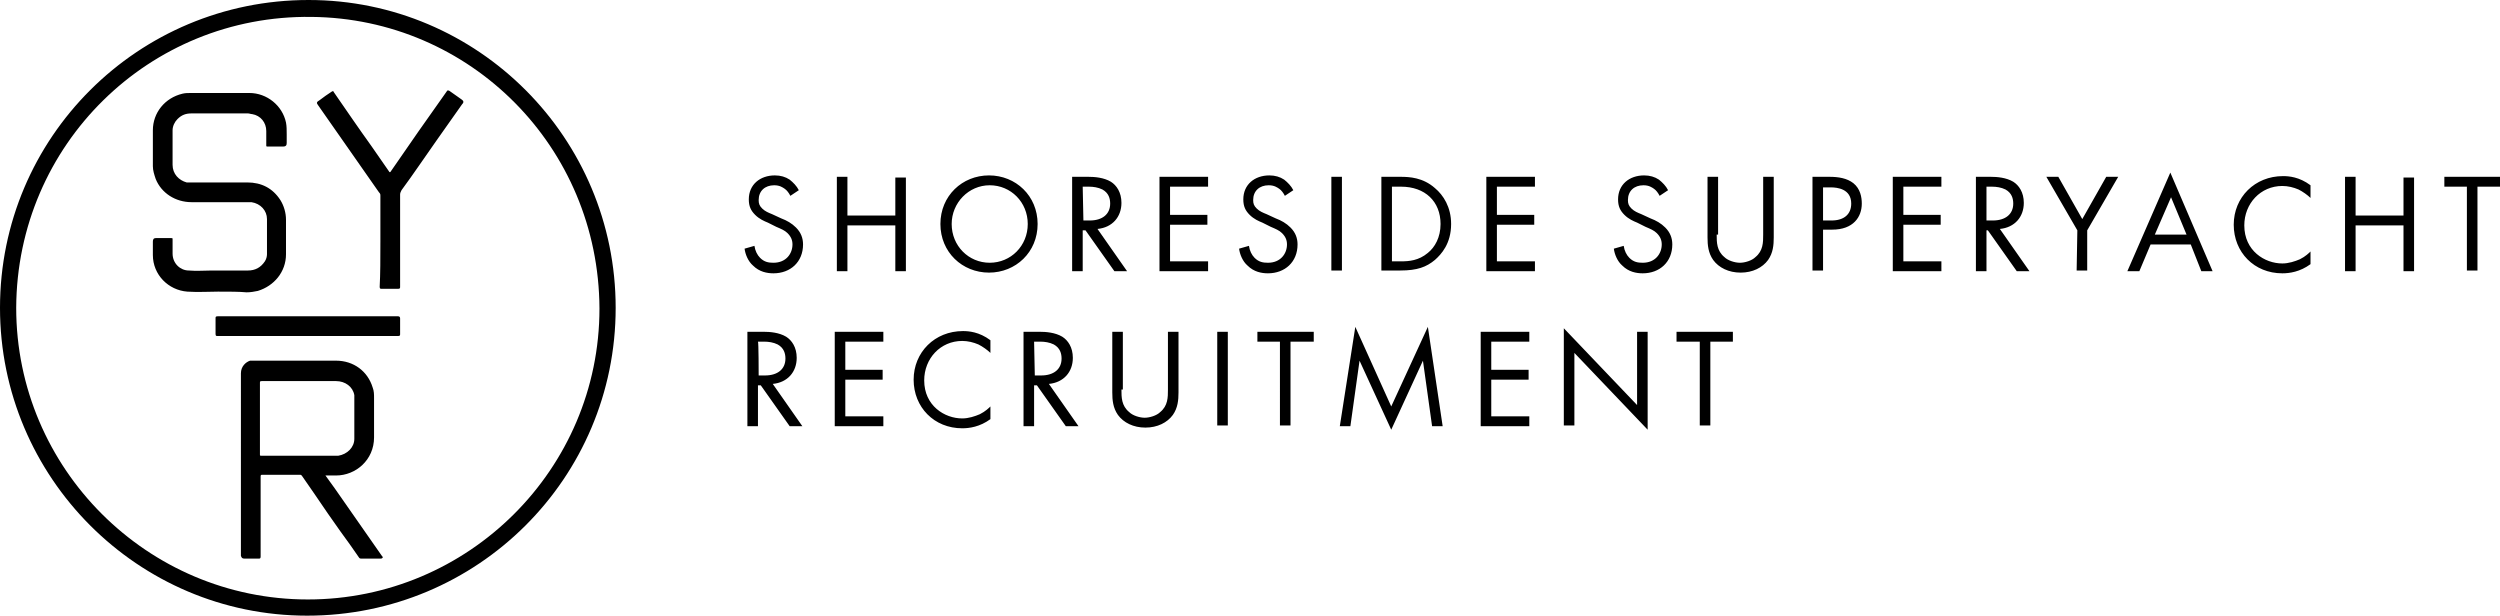 <svg version="1.2" baseProfile="tiny" id="Layer_1" xmlns="http://www.w3.org/2000/svg" x="0" y="0" width="354.9" height="87.4" viewBox="0 0 354.9 87.4" overflow="visible" xml:space="preserve"><g id="Layer_1-2"><path d="M0 43.7C0 19.5 19.6 0 43.8 0c24.1 0 43.6 19.6 43.6 43.7 0 24.2-19.6 43.7-43.8 43.7C19.6 87.4 0 67.8 0 43.7zm43.7 41.4c22.8 0 41.4-18.5 41.4-41.3-.1-23-18.4-41.2-40.9-41.4-23-.3-41.8 18.1-41.9 41.3 0 22.8 18.6 41.4 41.4 41.4z"/><path d="M46.2 67.5c.4.6.9 1.2 1.3 1.8 2.2 3.2 4.5 6.4 6.7 9.6.1.1.2.2.1.3-.1.1-.2.1-.3.1h-2.7c-.1 0-.2 0-.3-.1-.9-1.3-1.8-2.6-2.7-3.8-1.2-1.7-2.4-3.4-3.6-5.2-.6-.9-1.2-1.7-1.8-2.6-.1-.1-.1-.2-.3-.2h-5.4c-.2 0-.2.1-.2.3V79c0 .3-.1.3-.3.3h-2c-.3 0-.4-.1-.5-.4V53c0-1 .7-1.6 1.3-1.8h12.2c2.5 0 4.5 1.5 5.2 3.8.2.5.2 1 .2 1.5v5.6c0 3.2-2.6 5.4-5.4 5.4h-1.5zm-3.6-2.8H48c1.3-.2 2.3-1.2 2.3-2.4v-6.2c-.2-1.2-1.3-2-2.6-2H37.2c-.2 0-.3 0-.3.2v10.2c0 .2 0 .2.3.2h5.4zM30.9 41.4c-1.2 0-2.8.1-4.3 0-2.7-.2-4.9-2.4-4.9-5.2v-1.9c0-.3.1-.5.4-.5h2.2c.2 0 .2 0 .2.2v2c0 1.4 1.1 2.4 2.3 2.4 1.1.1 2.2 0 3.3 0h5.1c1 0 1.8-.4 2.4-1.3.2-.3.3-.7.3-1v-5c0-1.2-.9-2.2-2.2-2.4h-8.5c-2.3 0-4.3-1.3-5.1-3.3-.2-.6-.4-1.2-.4-1.8v-5.1c0-2.5 1.7-4.6 4.2-5.2.4-.1.8-.1 1.2-.1h8.3c2.5 0 4.7 1.8 5.2 4.2.1.5.1 1.1.1 1.7v1.2c0 .3-.1.5-.5.5H38c-.2 0-.2 0-.2-.2v-2c0-1.2-.8-2.2-2-2.4-.2 0-.4-.1-.6-.1h-8c-.8 0-1.4.2-2 .8-.4.4-.7 1-.7 1.6v4.9c0 1.3.9 2.2 2 2.5h8.6c2 0 3.6.8 4.7 2.5.5.8.8 1.8.8 2.8v4.9c0 2.5-1.7 4.5-4 5.2-.5.1-1 .2-1.6.2-1.1-.1-2.4-.1-4.1-.1zm23.1-7v-6.6c0-.2 0-.3-.2-.5-2.9-4.1-5.7-8.2-8.6-12.3-.3-.4-.3-.5.2-.8.5-.4 1.1-.8 1.7-1.2.2-.1.2-.1.3.1 1.8 2.6 3.5 5.1 5.3 7.6.8 1.2 1.7 2.4 2.5 3.6.1.2.2.2.3 0 2.6-3.8 5.2-7.5 7.9-11.3.1-.2.2-.2.4-.1.6.4 1.1.8 1.7 1.2.3.2.4.4.1.7L62 19.9c-1.7 2.4-3.3 4.8-5 7.1-.1.2-.2.4-.2.6v13.1c0 .2 0 .3-.3.3h-2.3c-.2 0-.3 0-.3-.3.1-1.8.1-4 .1-6.3zM43.7 47.7H30.9c-.2 0-.3 0-.3-.3v-2.2c0-.2 0-.3.3-.3h25.6c.2 0 .3.1.3.3v2.2c0 .2 0 .3-.3.3H43.7zm68.5-19.9c-.2-.4-.5-.8-.8-1-.3-.2-.7-.5-1.5-.5-1.3 0-2.2.8-2.2 2.1 0 .5.1.8.5 1.2.4.4.9.6 1.4.8l1.3.6c.8.3 1.5.7 2.1 1.3.7.7 1 1.5 1 2.4 0 2.5-1.8 4.1-4.2 4.1-.9 0-2-.2-2.9-1.1-.7-.6-1.1-1.6-1.2-2.4l1.4-.4c.1.7.4 1.3.8 1.7.6.6 1.2.7 1.9.7 1.8 0 2.7-1.3 2.7-2.6 0-.6-.2-1.1-.7-1.6-.4-.4-.9-.6-1.6-.9l-1.2-.6c-.5-.2-1.2-.5-1.8-1.1-.6-.6-.9-1.2-.9-2.2 0-2.1 1.6-3.4 3.7-3.4.8 0 1.5.2 2.1.6.5.4 1 .9 1.3 1.5l-1.2.8zm8.1 2.8h6.8v-5.4h1.5v13.3h-1.5V32h-6.8v6.5h-1.5V25.1h1.5v5.5zm13.2 1.2c0-4 3.1-6.9 6.9-6.9s6.9 2.9 6.9 6.9-3.1 6.9-6.9 6.9-6.9-2.9-6.9-6.9zm1.6 0c0 3.1 2.4 5.5 5.4 5.5s5.4-2.4 5.4-5.5-2.4-5.5-5.4-5.5-5.4 2.5-5.4 5.5zm19.4-6.7c.9 0 2.2.1 3.2.7.8.5 1.5 1.5 1.5 3 0 2-1.3 3.5-3.4 3.7l4.2 6h-1.8l-4.1-5.8h-.4v5.8h-1.5V25.1h2.3zm-.7 6.2h.9c1.8 0 2.9-.9 2.9-2.4 0-.7-.2-1.5-1.1-2-.6-.3-1.3-.4-1.9-.4h-.9l.1 4.8zm17.7-4.8h-5.4v4h5.3v1.4h-5.3v5.2h5.4v1.4h-6.9V25.1h6.9v1.4zm10.9 1.3c-.2-.4-.5-.8-.8-1-.3-.2-.7-.5-1.5-.5-1.3 0-2.2.8-2.2 2.1 0 .5.1.8.5 1.2.4.4.9.6 1.4.8l1.3.6c.8.3 1.5.7 2.1 1.3.7.7 1 1.5 1 2.4 0 2.5-1.8 4.1-4.2 4.1-.9 0-2-.2-2.9-1.1-.7-.6-1.1-1.6-1.2-2.4l1.4-.4c.1.7.4 1.3.8 1.7.6.6 1.2.7 1.9.7 1.8 0 2.7-1.3 2.7-2.6 0-.6-.2-1.1-.7-1.6-.4-.4-.9-.6-1.6-.9l-1.2-.6c-.5-.2-1.2-.5-1.8-1.1-.6-.6-.9-1.2-.9-2.2 0-2.1 1.6-3.4 3.7-3.4.8 0 1.5.2 2.1.6.5.4 1 .9 1.3 1.5l-1.2.8zm8.1-2.7v13.3H189V25.1h1.5zm5.6 0h2.7c1.3 0 3.2.1 4.9 1.6 1.2 1 2.3 2.7 2.3 5.1 0 2.8-1.4 4.3-2.3 5.1-1.2 1-2.5 1.5-4.9 1.5h-2.7V25.1zm1.5 12h1.3c1.1 0 2.5-.1 3.8-1.2 1-.8 1.8-2.2 1.8-4.1 0-3.2-2.2-5.3-5.6-5.3h-1.3v10.6zm20.3-10.6h-5.4v4h5.3v1.4h-5.3v5.2h5.4v1.4H211V25.1h6.9v1.4zm17.7 1.3c-.2-.4-.5-.8-.8-1-.3-.2-.7-.5-1.5-.5-1.3 0-2.2.8-2.2 2.1 0 .5.1.8.5 1.2.4.4.9.6 1.4.8l1.3.6c.8.3 1.5.7 2.1 1.3.7.7 1 1.5 1 2.4 0 2.5-1.8 4.1-4.2 4.1-.9 0-2-.2-2.9-1.1-.7-.6-1.1-1.6-1.2-2.4l1.4-.4c.1.7.4 1.3.8 1.7.6.6 1.2.7 1.9.7 1.8 0 2.7-1.3 2.7-2.6 0-.6-.2-1.1-.7-1.6-.4-.4-.9-.6-1.6-.9l-1.2-.6c-.5-.2-1.2-.5-1.8-1.1-.6-.6-.9-1.2-.9-2.2 0-2.1 1.6-3.4 3.7-3.4.8 0 1.5.2 2.1.6.5.4 1 .9 1.3 1.5l-1.2.8zm8.1 5.5c0 1.1 0 2.3 1.1 3.2.5.5 1.5.8 2.2.8s1.7-.3 2.2-.8c1.1-.9 1.1-2.1 1.1-3.2v-8.2h1.5v8.6c0 1.1-.1 2.2-.8 3.2-.8 1.1-2.2 1.8-3.9 1.8s-3.1-.7-3.9-1.8c-.7-1-.8-2.1-.8-3.2v-8.6h1.5v8.2zm16-8.2c1.3 0 2.5.2 3.4.9 1 .8 1.2 2 1.2 2.9 0 1.9-1.2 3.7-4.2 3.7h-1.3v5.8h-1.5V25.1h2.4zm-.9 6.2h1.2c1.8 0 2.8-.9 2.8-2.4 0-2.1-2-2.3-2.9-2.3h-1.1v4.7zm16.8-4.8h-5.4v4h5.3v1.4h-5.3v5.2h5.4v1.4h-6.9V25.1h6.9v1.4zm7-1.4c.9 0 2.2.1 3.2.7.8.5 1.5 1.5 1.5 3 0 2-1.3 3.5-3.4 3.7l4.2 6h-1.8l-4.1-5.8h-.2v5.8h-1.5V25.1h2.1zm-.6 6.2h.9c1.8 0 2.9-.9 2.9-2.4 0-.7-.2-1.5-1.1-2-.6-.3-1.3-.4-1.9-.4h-.8v4.8zm12.9 1.4-4.4-7.6h1.7l3.4 6 3.4-6h1.7l-4.4 7.6v5.7h-1.5l.1-5.7zm16.1 2h-5.7l-1.6 3.8H302l6.1-14 6 14h-1.6l-1.5-3.8zm-.6-1.4-2.2-5.3-2.3 5.3h4.5zm17.6-5.2c-.4-.4-1.1-.9-1.7-1.2-.7-.3-1.5-.5-2.3-.5-3.1 0-5.4 2.5-5.4 5.6 0 3.6 2.9 5.4 5.4 5.4.9 0 1.8-.3 2.5-.6.8-.4 1.3-.9 1.5-1.1v1.8c-1.5 1.1-3 1.3-4 1.3-4 0-6.9-3-6.9-6.9s3-6.9 7-6.9c.8 0 2.3.1 3.9 1.3v1.8zm6.4 2.5h6.8v-5.4h1.5v13.3h-1.5V32h-6.8v6.5h-1.5V25.1h1.5v5.5zm17.3-4.1v11.9h-1.5V26.5H347v-1.4h8v1.4h-3.3zM108.4 47.1c.9 0 2.2.1 3.2.7.8.5 1.5 1.5 1.5 3 0 2-1.3 3.5-3.4 3.7l4.2 6h-1.8l-4.1-5.8h-.4v5.8h-1.5V47.1h2.3zm-.7 6.2h.9c1.8 0 2.9-.9 2.9-2.4 0-.7-.2-1.5-1.1-2-.6-.3-1.3-.4-1.9-.4h-.9c.1 0 .1 4.8.1 4.8zm17.7-4.8H120v4h5.3v1.4H120v5.2h5.4v1.4h-6.9V47.1h6.9v1.4zm15.2 1.6c-.4-.4-1.1-.9-1.7-1.2-.7-.3-1.5-.5-2.3-.5-3.1 0-5.4 2.5-5.4 5.6 0 3.6 2.9 5.4 5.4 5.4.9 0 1.8-.3 2.5-.6.8-.4 1.3-.9 1.5-1.1v1.8c-1.5 1.1-3 1.3-4 1.3-4 0-6.9-3-6.9-6.9s3-6.9 7-6.9c.8 0 2.3.1 3.9 1.3v1.8zm7-3c.9 0 2.2.1 3.2.7.8.5 1.5 1.5 1.5 3 0 2-1.3 3.5-3.4 3.7l4.2 6h-1.8l-4.1-5.8h-.4v5.8h-1.5V47.1h2.3zm-.7 6.2h.9c1.8 0 2.9-.9 2.9-2.4 0-.7-.2-1.5-1.1-2-.6-.3-1.3-.4-1.9-.4h-.9l.1 4.8zm12.3 2c0 1.1 0 2.3 1.1 3.2.5.5 1.5.8 2.2.8s1.7-.3 2.2-.8c1.1-.9 1.1-2.1 1.1-3.2v-8.2h1.5v8.6c0 1.1-.1 2.2-.8 3.2-.8 1.1-2.2 1.8-3.9 1.8s-3.1-.7-3.9-1.8c-.7-1-.8-2.1-.8-3.2v-8.6h1.5v8.2zm15.1-8.2v13.3h-1.5V47.1h1.5zm8.9 1.4v11.9h-1.5V48.5h-3.2v-1.4h8v1.4h-3.3zm7 12 2.2-14.1 5.1 11.3 5.2-11.3 2.1 14.1h-1.5l-1.3-9.3-4.5 9.8-4.5-9.8-1.3 9.3h-1.5zm26.9-12h-5.4v4h5.3v1.4h-5.3v5.2h5.4v1.4h-6.9V47.1h6.9v1.4zm4.9 12V46.6l10.4 10.9V47.1h1.5V61l-10.4-10.9v10.3H222zm20.8-12v11.9h-1.5V48.5H238v-1.4h8v1.4h-3.2z"/></g></svg>